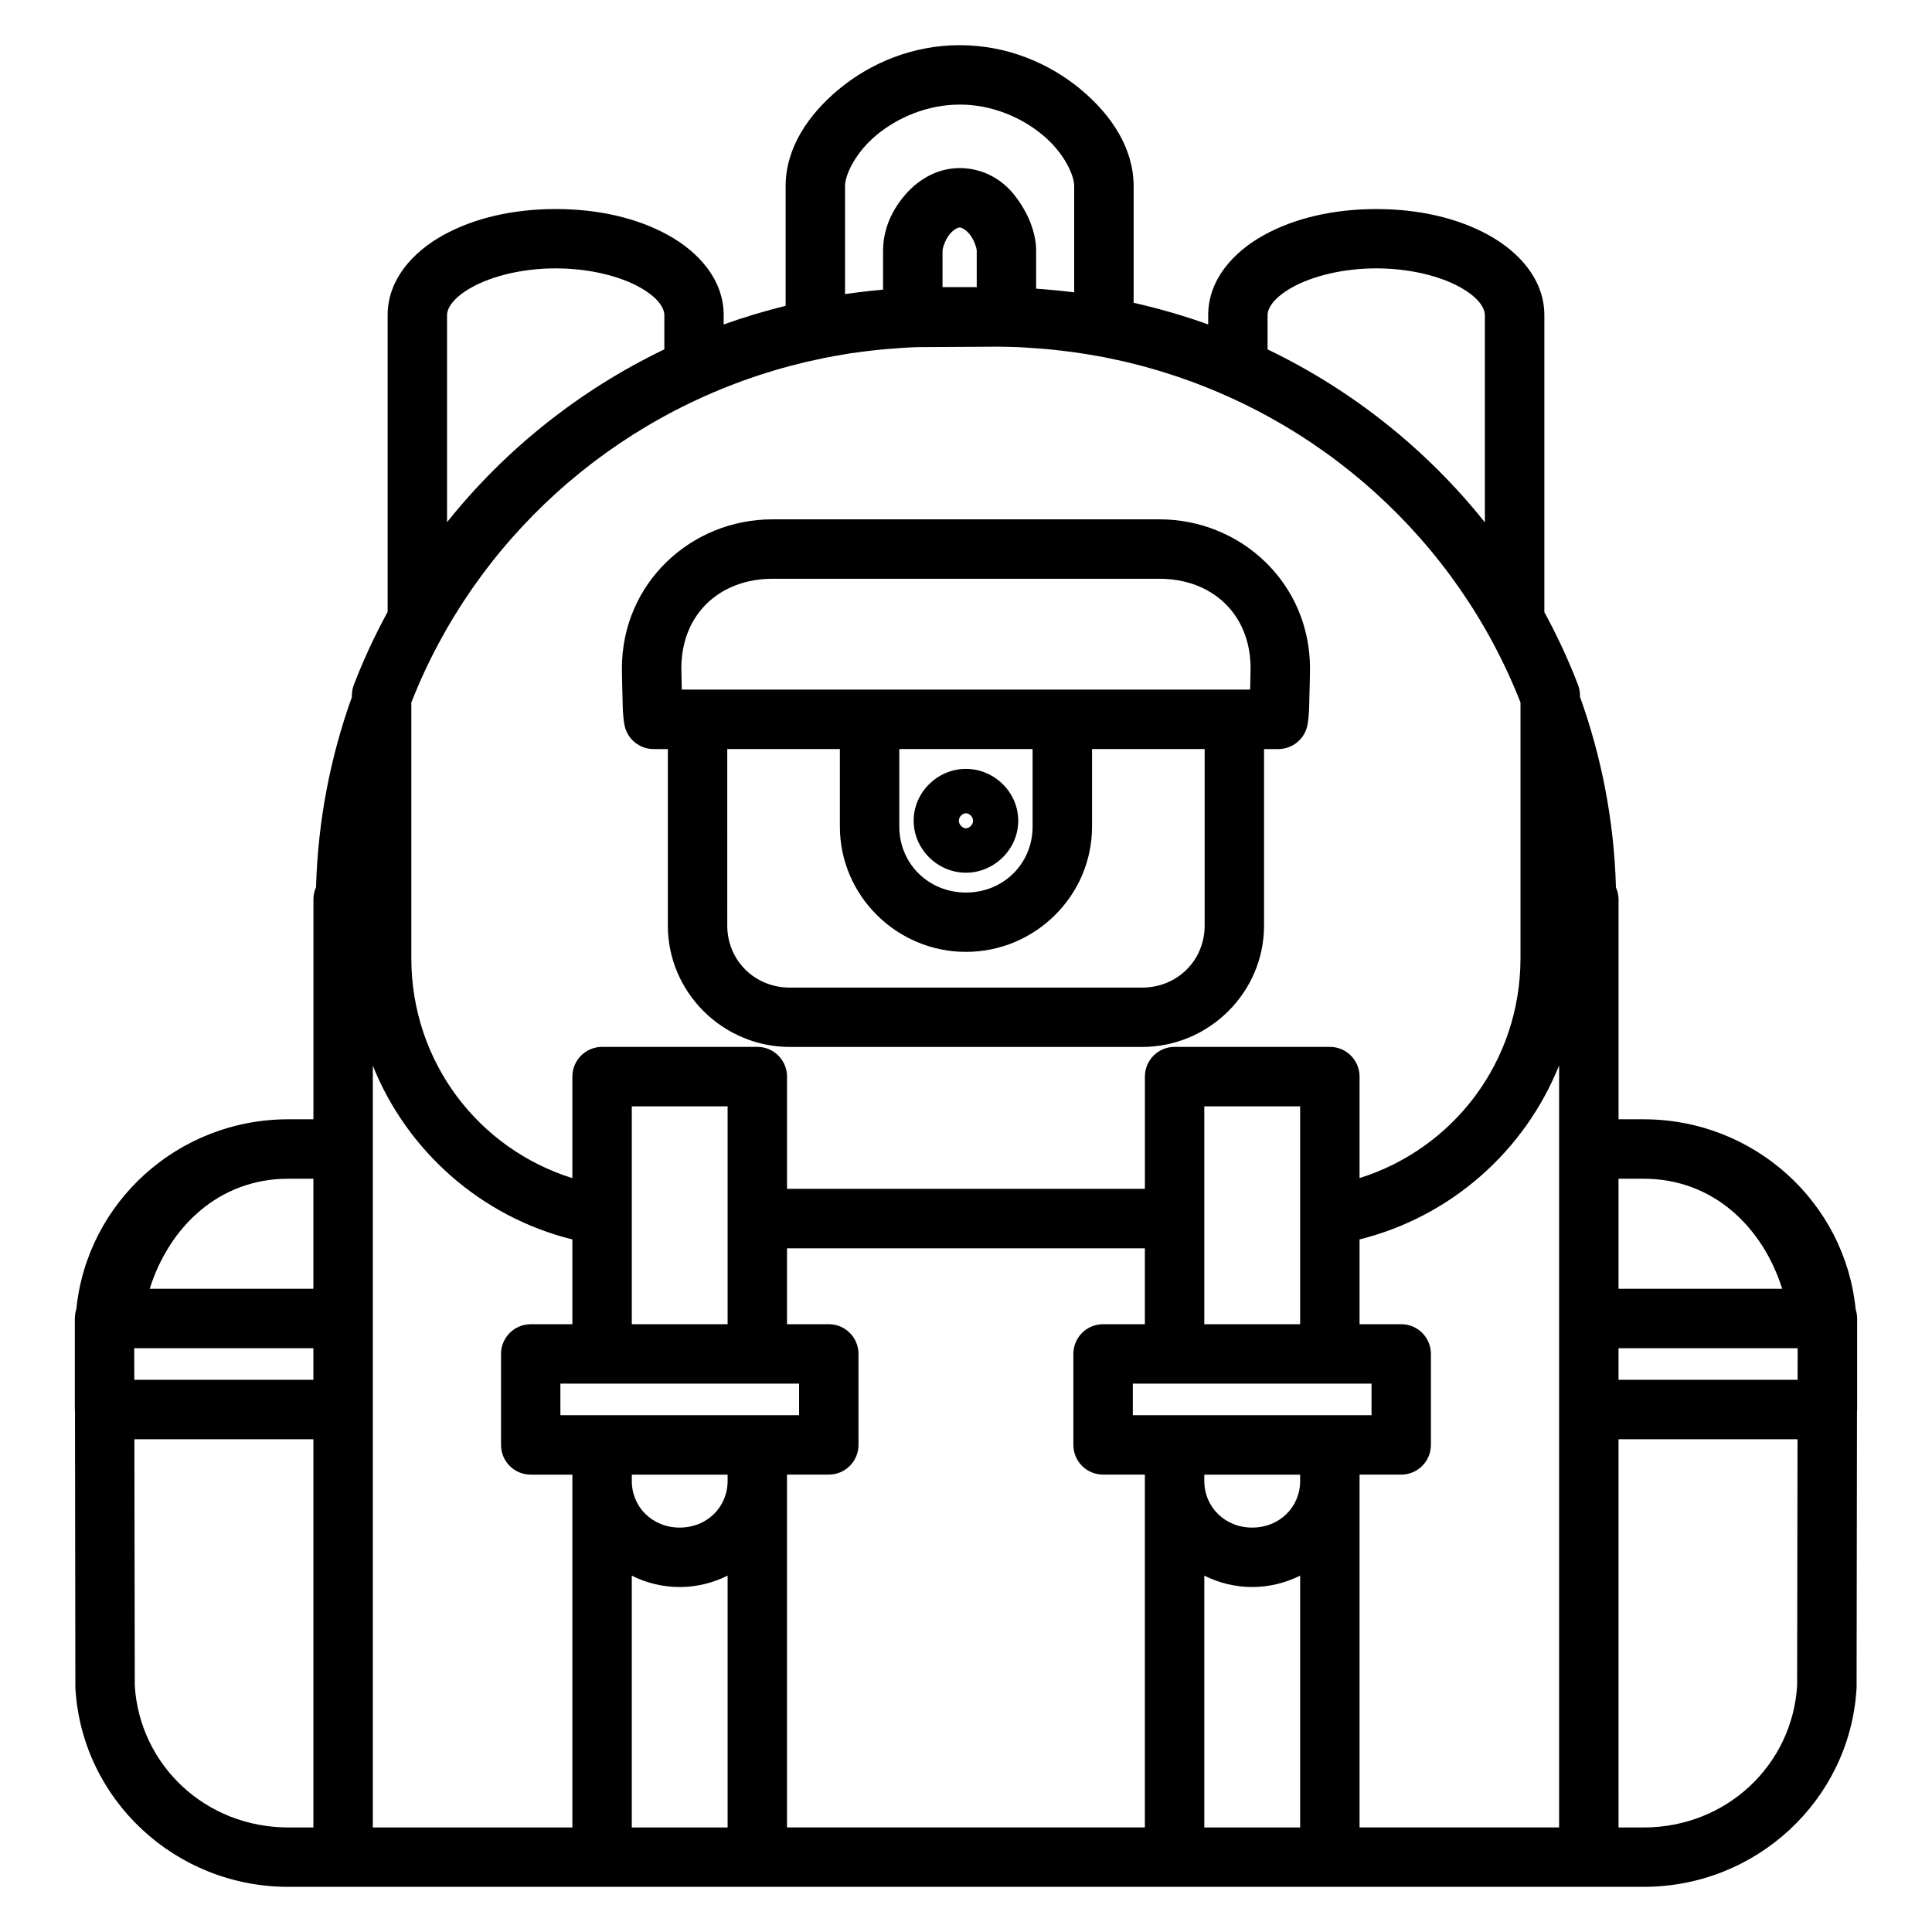 <?xml version="1.0" encoding="UTF-8"?>
<!-- Uploaded to: SVG Repo, www.svgrepo.com, Generator: SVG Repo Mixer Tools -->
<svg fill="#000000" width="800px" height="800px" version="1.1" viewBox="144 144 512 512" xmlns="http://www.w3.org/2000/svg">
 <path d="m398.34 155.97c-12.641 0-23.871 4.887-32.102 11.738-8.23 6.852-14.039 15.691-14.039 25.621v31.719c-5.586 1.383-11.07 3.019-16.414 4.941v-2.461c0-9.434-6.644-16.754-14.762-21.242-8.113-4.484-18.43-6.887-29.75-6.887-11.32 0-21.637 2.402-29.758 6.887s-14.789 11.801-14.789 21.242v78.629c-3.379 6.211-6.391 12.652-8.949 19.32-0.344 0.898-0.523 1.852-0.523 2.812v0.43c-5.672 15.816-9.008 32.746-9.5 50.391-0.461 1.023-0.695 2.133-0.691 3.25v58.254l-6.66 0.008c-29.262 0-53.367 22.047-56.172 50.344-0.027 0.074-0.051 0.164-0.078 0.246-0.035 0.133-0.07 0.27-0.102 0.406-0.023 0.105-0.047 0.195-0.07 0.293-0.035 0.195-0.062 0.387-0.086 0.586-0.008 0.059-0.016 0.133-0.023 0.191-0.023 0.242-0.035 0.48-0.039 0.723v24.117c0 0.242 0.016 0.488 0.039 0.73l0.102 73.016c0.004 0.156 0.016 0.309 0.031 0.461 1.852 29.238 26.457 52.297 56.395 52.297h359.19c29.941 0 54.543-23.059 56.395-52.297 0.016-0.152 0.023-0.305 0.031-0.461l0.105-73.07c0.023-0.227 0.035-0.449 0.039-0.676v-24.117c0-0.523-0.055-1.047-0.16-1.559-0.059-0.297-0.137-0.59-0.23-0.875-2.805-28.301-26.914-50.352-56.18-50.352h-6.656v-58.254c-0.004-1.102-0.238-2.191-0.691-3.199-0.488-17.699-3.84-34.664-9.531-50.523v-0.355c0-0.961-0.18-1.914-0.523-2.812-2.547-6.648-5.551-13.07-8.918-19.266v-78.684c0-9.434-6.676-16.754-14.789-21.242-8.117-4.484-18.438-6.887-29.758-6.887s-21.633 2.402-29.75 6.887c-8.117 4.484-14.789 11.805-14.789 21.242v2.453c-6.406-2.305-13.004-4.219-19.758-5.742v-30.91c0-9.926-5.773-18.77-14-25.621-8.227-6.856-19.438-11.738-32.078-11.738zm0 15.742c8.539 0 16.402 3.418 21.992 8.078 5.59 4.66 8.34 10.523 8.34 13.539v28.145c-1.352-0.172-2.711-0.32-4.074-0.461-0.594-0.059-1.188-0.117-1.785-0.168-1.406-0.133-2.812-0.25-4.227-0.344v-10.023c0-4.996-2.277-10.242-5.406-14.32-3.168-4.293-8.367-7.617-14.875-7.617v0.008c-6.449 0-11.551 3.543-14.875 7.609-3.324 4.066-5.406 8.883-5.406 14.32v10.285c-0.215 0.016-0.43 0.043-0.645 0.059-0.742 0.074-1.484 0.133-2.223 0.215-2.242 0.234-4.473 0.504-6.688 0.824-0.172 0.031-0.348 0.043-0.523 0.074v-28.598c0-3.008 2.734-8.879 8.332-13.539s13.52-8.078 22.055-8.078zm-0.031 32.57c0.422 0 1.516 0.406 2.676 1.828s1.859 3.625 1.859 4.359v9.617h-9.062v-9.609c0-0.73 0.699-2.934 1.859-4.359 1.164-1.422 2.246-1.828 2.668-1.828zm-107.04 10.84c8.988 0 17.004 2.106 22.141 4.941 5.133 2.84 6.648 5.672 6.648 7.465v9.055c-22.551 10.84-42.223 26.562-57.586 45.809v-54.867c0-1.785 1.516-4.602 6.656-7.441 5.141-2.84 13.152-4.965 22.141-4.965zm217.44 0c8.988 0 17.004 2.106 22.141 4.941 5.137 2.84 6.656 5.676 6.656 7.465v54.902c-15.363-19.262-35.031-34.996-57.586-45.84v-9.062c0-1.789 1.512-4.602 6.648-7.441 5.141-2.84 13.152-4.965 22.141-4.965zm-100.32 20.75c1.898 0.016 3.793 0.059 5.672 0.133 0.594 0.031 1.184 0.059 1.777 0.105 0.559 0.031 1.113 0.09 1.668 0.117 1.152 0.074 2.305 0.148 3.453 0.246 0.52 0.043 1.035 0.105 1.555 0.152 1.363 0.133 2.715 0.297 4.066 0.469 0.375 0.043 0.75 0.09 1.121 0.133 0.445 0.059 0.895 0.117 1.336 0.176 1.719 0.246 3.426 0.527 5.129 0.832 0.805 0.148 1.613 0.27 2.414 0.422 1.121 0.219 2.231 0.465 3.344 0.707 0.973 0.211 1.945 0.426 2.914 0.652 1.262 0.301 2.512 0.621 3.758 0.953 0.719 0.191 1.43 0.391 2.144 0.594 45.25 12.773 81.461 45.867 98.207 88.605v67.727c0 27.504-17.797 50.512-42.648 58.309v-26.898c0-4.348-3.523-7.871-7.871-7.871h-41.145c-4.348 0-7.871 3.523-7.871 7.871v29.75h-94.84v-29.75c0-4.348-3.523-7.871-7.871-7.871h-41.145c-4.348 0-7.871 3.523-7.871 7.871v26.914c-24.871-7.777-42.68-30.797-42.68-58.312v-67.727c16.746-42.73 52.965-75.82 98.207-88.598 0.723-0.203 1.449-0.406 2.176-0.598 1.238-0.328 2.481-0.648 3.727-0.945 1.047-0.25 2.098-0.473 3.152-0.699 0.738-0.16 1.473-0.328 2.215-0.477 1.668-0.336 3.356-0.633 5.043-0.914 0.609-0.105 1.211-0.223 1.82-0.316 0.309-0.043 0.625-0.074 0.938-0.117 1.648-0.242 3.309-0.449 4.973-0.637 0.344-0.043 0.684-0.09 1.031-0.117 0.727-0.074 1.453-0.148 2.184-0.215 1.141-0.105 2.289-0.18 3.438-0.262 0.586-0.043 1.164-0.09 1.754-0.133 0.73-0.043 1.465-0.09 2.199-0.117 0.484-0.016 0.977-0.016 1.461-0.043zm-59.68 45.758c-21.602 0-39.898 16.926-39.898 39.492 0 1.262 0.055 4.059 0.145 7.027 0.09 2.969 0.023 4.957 0.5 7.789 0.633 3.789 3.914 6.57 7.758 6.574h3.773v46.777c0 17.727 14.598 32.164 32.363 32.164h93.273c17.766 0 32.363-14.438 32.363-32.164v-46.777h3.773c3.848 0 7.129-2.781 7.766-6.574 0.477-2.828 0.402-4.82 0.492-7.789 0.09-2.969 0.145-5.766 0.145-7.027 0-22.566-18.297-39.492-39.898-39.492zm0 15.75h102.56c13.852 0 24.148 9.266 24.148 23.738 0 0.645-0.051 3.203-0.117 5.637h-150.62c-0.066-2.434-0.117-4.992-0.117-5.637 0-14.473 10.293-23.738 24.148-23.738zm-11.977 45.125h29.844v20.562c0 18.293 15.082 33.188 33.418 33.188s33.41-14.898 33.41-33.188v-20.562h29.844v46.777c0 9.207-7.234 16.445-16.621 16.445h-93.273c-9.383 0-16.621-7.238-16.621-16.445zm45.594 0h35.324v20.562c0 9.773-7.703 17.465-17.66 17.465-9.957 0-17.664-7.695-17.664-17.465zm17.664 5.258c-7.496 0-13.859 6.164-13.859 13.738s6.367 13.777 13.859 13.777c7.496 0 13.852-6.203 13.852-13.777s-6.359-13.738-13.852-13.738zm0 11.762c0.887 0 1.883 0.91 1.883 1.977s-0.996 2.008-1.883 2.008c-0.887 0-1.891-0.941-1.891-2.008s1.004-1.977 1.891-1.977zm157.19 66.805v201.96h-52.883v-93.504h11.039c4.348 0 7.871-3.523 7.871-7.871v-24.117c0-4.348-3.523-7.871-7.871-7.871h-11.039v-22.469c24.168-6.012 43.781-23.402 52.883-46.125zm-314.38 0.09c9.117 22.691 28.734 40.051 52.883 46.047v22.461l-11.035 0.008c-4.348 0-7.871 3.523-7.871 7.871v24.117c0 4.348 3.523 7.871 7.871 7.871h11.039v93.504l-52.883-0.004v-179.8zm68.633 10.777h25.391v57.734h-25.391zm151.72 0h25.398v57.734h-25.398zm-242.76 19.18h6.656v29.168h-43.379c5.141-16.293 18.23-29.168 36.723-29.168zm352.53 0h6.656c18.492 0 31.582 12.875 36.723 29.168h-43.379zm-220.36 18.449h94.84v20.102h-11.07c-4.352-0.004-7.879 3.523-7.879 7.871v24.117c0 4.352 3.527 7.875 7.879 7.871h11.07v93.504h-94.84v-93.504h11.07c4.352 0.004 7.879-3.523 7.879-7.871v-24.117c0-4.352-3.527-7.875-7.879-7.871h-11.07zm-172.99 26.473h47.477v8.363h-47.461zm393.35 0h47.477l-0.016 8.363h-47.461zm-280.41 9.379h63.254v8.371h-63.254zm151.7 0h63.254v8.371h-63.254zm-264.6 14.738h47.441v102.88l-6.66-0.004c-21.934 0-39.34-16.504-40.676-37.539zm393.31 0h47.441l-0.105 65.344c-1.332 21.035-18.742 37.539-40.676 37.539h-6.656zm-261.49 9.379h25.391v1.66c0 6.938-5.465 12.375-12.699 12.375-7.238 0-12.691-5.445-12.691-12.375zm151.72 0h25.398v1.66c0 6.938-5.465 12.375-12.699 12.375-7.238 0-12.699-5.445-12.699-12.375zm-126.33 26.762v66.742h-25.391v-66.727c3.836 1.914 8.145 3.008 12.691 3.008 4.551 0 8.859-1.105 12.699-3.019zm151.73 0v66.742h-25.398v-66.734c3.84 1.914 8.148 3.012 12.699 3.012s8.859-1.105 12.699-3.019z"/>
</svg>